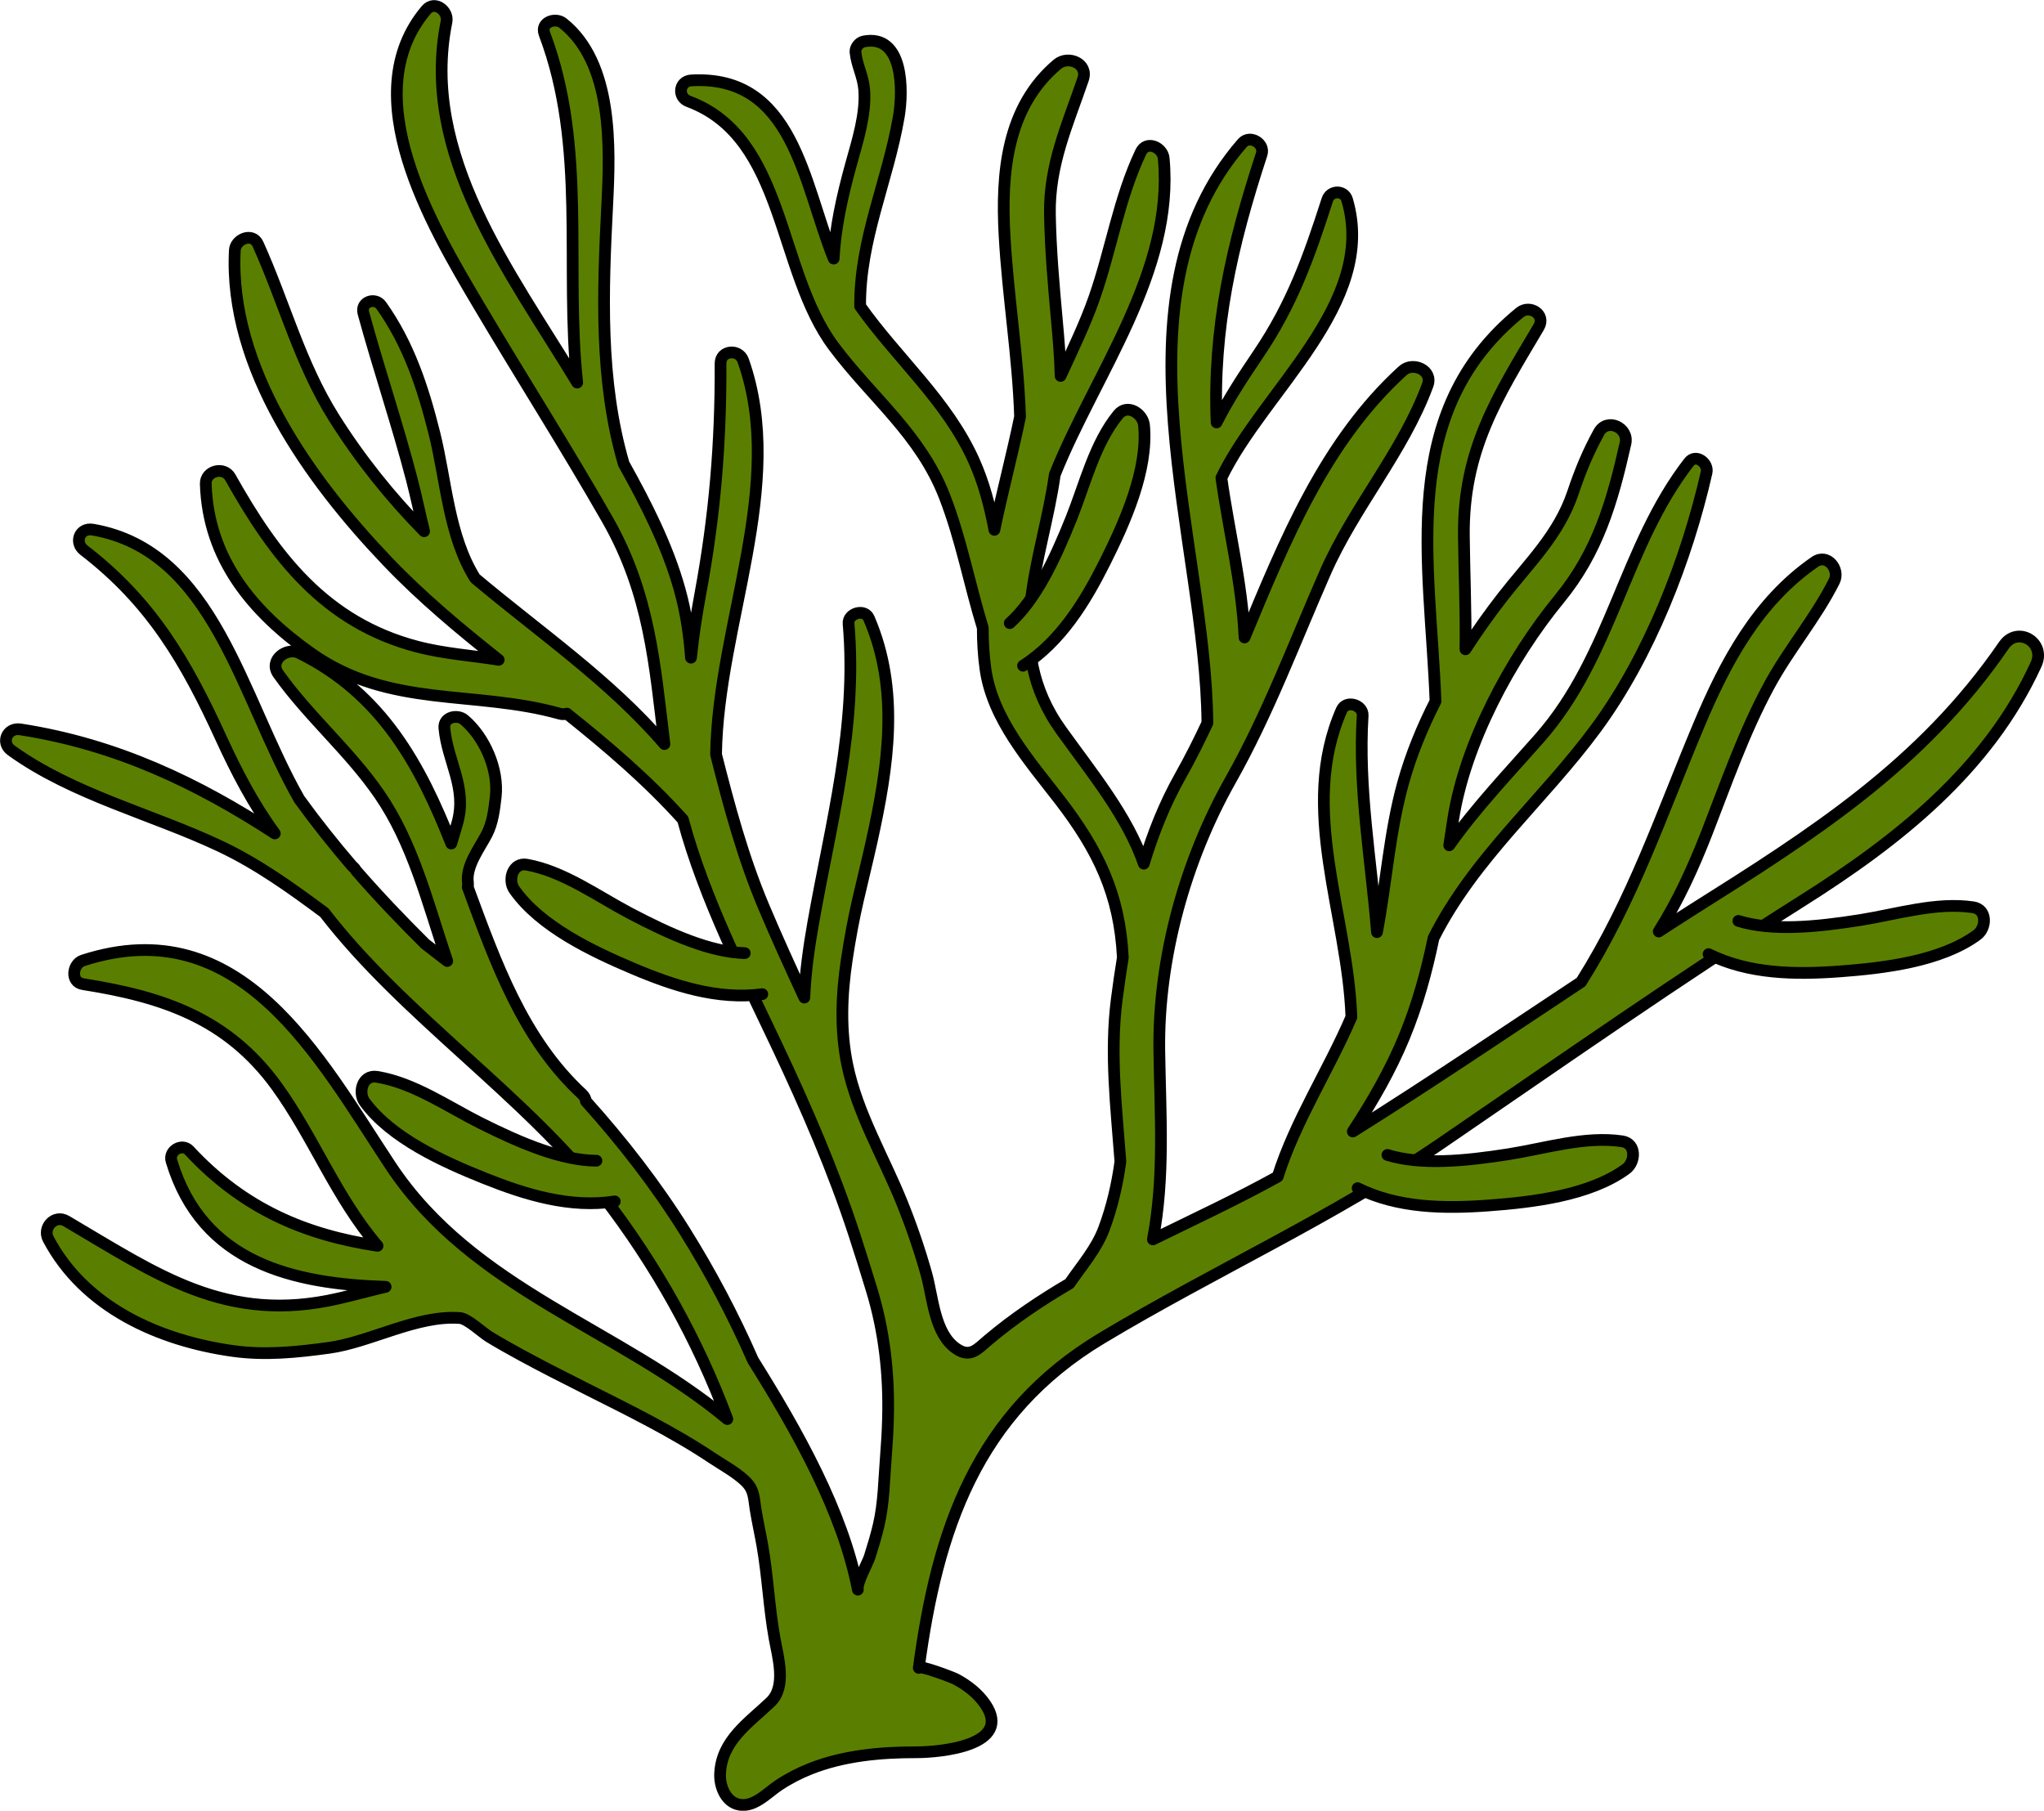 <?xml version="1.0" encoding="utf-8"?>
<!-- Generator: Adobe Illustrator 16.0.0, SVG Export Plug-In . SVG Version: 6.00 Build 0)  -->
<!DOCTYPE svg PUBLIC "-//W3C//DTD SVG 1.1//EN" "http://www.w3.org/Graphics/SVG/1.1/DTD/svg11.dtd">
<svg version="1.1" id="Layer_1" xmlns="http://www.w3.org/2000/svg" xmlns:xlink="http://www.w3.org/1999/xlink" x="0px" y="0px"
	 width="174.297px" height="154.405px" viewBox="0 0 174.297 154.405" enable-background="new 0 0 174.297 154.405"
	 xml:space="preserve">
<g>
	<path fill="#5A7F00" stroke="#000000" stroke-linecap="round" stroke-linejoin="round" stroke-miterlimit="10" d="M170.867,55.038
		c-6.998,10.194-16.271,16.07-26.582,22.561c-0.953,0.6-1.894,1.222-2.841,1.831c1.658-2.619,2.96-5.479,4.131-8.487
		c1.638-4.213,3.108-8.447,5.259-12.438c1.674-3.107,3.987-5.784,5.576-8.945c0.502-0.995-0.579-2.387-1.648-1.649
		c-4.904,3.381-7.647,8.559-9.907,13.942c-3.223,7.679-5.607,14.856-10.033,21.887c-6.468,4.279-12.888,8.628-19.464,12.746
		c1.691-2.581,3.229-5.259,4.381-8.055c1.158-2.809,1.914-5.609,2.502-8.442c3.472-6.89,9.319-11.725,13.876-17.917
		c4.52-6.144,7.725-14.379,9.407-21.783c0.18-0.793-0.909-1.64-1.502-0.875c-5.559,7.18-6.549,16.491-12.735,23.523
		c-2.567,2.919-5.407,5.885-7.707,9.144c0.108-0.724,0.217-1.45,0.33-2.183c1.008-6.506,4.901-13.762,9.061-18.827
		c3.273-3.99,4.513-8.271,5.637-13.258c0.302-1.337-1.561-2.221-2.262-0.954c-0.923,1.67-1.599,3.304-2.206,5.121
		c-1.202,3.597-3.719,5.986-5.979,8.883c-1.124,1.439-2.194,2.947-3.198,4.502c0.052-3.245-0.104-6.515-0.135-9.68
		c-0.07-7.315,2.835-11.811,6.381-17.793c0.631-1.063-0.748-1.946-1.61-1.242c-10.491,8.558-7.636,21.187-7.19,33.146
		c-1.138,2.241-2.092,4.564-2.76,6.961c-1.162,4.174-1.429,8.484-2.229,12.725c-0.494-6.122-1.614-12.237-1.223-18.458
		c0.058-0.92-1.405-1.365-1.793-0.485c-3.711,8.43,0.517,17.407,0.833,26.182c-1.974,4.596-4.771,8.839-6.285,13.615
		c-3.47,1.922-7.079,3.599-10.642,5.348c1.014-5.287,0.631-10.59,0.547-16.061c-0.119-7.902,2.22-16.266,6.078-23.105
		c3.198-5.669,5.452-11.743,8.065-17.691c2.465-5.608,6.646-10.308,8.738-15.983c0.47-1.271-1.251-2.024-2.121-1.235
		c-6.642,6.041-10.046,14.449-13.493,22.747c-0.203-4.561-1.382-9.317-1.974-13.613c3.591-7.459,13.327-14.872,10.722-23.708
		c-0.251-0.852-1.427-0.821-1.69,0c-1.563,4.854-2.98,8.867-5.873,13.147c-1.31,1.938-2.556,3.832-3.567,5.838
		c-0.322-8.009,1.274-15.053,3.84-22.866c0.302-0.917-0.997-1.699-1.644-0.957c-11.507,13.23-3.09,34.083-2.982,49.456
		c-0.73,1.557-1.497,3.082-2.327,4.555c-1.324,2.353-2.314,4.857-3.094,7.437c-1.389-4.03-4.382-7.665-7.044-11.373
		c-5.189-7.226-1.579-14.409-0.547-21.799c3.416-8.546,10.204-17.31,9.287-26.977c-0.089-0.931-1.46-1.563-1.951-0.528
		c-1.861,3.915-2.538,8.345-3.974,12.445c-0.777,2.216-1.849,4.42-2.866,6.643c-0.036-1.581-0.173-3.173-0.317-4.749
		c-0.274-3.007-0.539-6.001-0.594-9.021c-0.075-4.243,1.502-7.64,2.828-11.532c0.46-1.349-1.271-2.054-2.192-1.276
		c-4.321,3.639-4.803,9.256-4.505,14.598c0.299,5.329,1.156,10.294,1.323,15.458c-0.658,3.206-1.523,6.421-2.188,9.645
		c-0.383-2.023-0.897-4.015-1.753-5.913c-2.294-5.099-6.519-8.67-9.695-13.152c-0.049-5.673,2.355-10.657,3.298-16.178
		c0.372-2.172,0.425-7.075-3.005-6.398c-0.378,0.075-0.729,0.519-0.69,0.907c0.108,1.12,0.654,2.047,0.743,3.193
		c0.162,2.11-0.568,4.368-1.124,6.38c-0.765,2.775-1.34,5.364-1.48,8.03c-2.595-6.47-3.425-15.68-12.136-15.192
		c-1.055,0.059-1.2,1.43-0.242,1.784c8.285,3.073,7.531,14.422,12.389,20.907c3.29,4.394,7.388,7.488,9.447,12.789
		c1.416,3.641,2.114,7.47,3.258,11.201c0,1.167,0.063,2.336,0.227,3.507c0.598,4.284,3.774,7.859,6.305,11.143
		c3.305,4.289,5.148,8.083,5.41,13.469c-0.193,1.194-0.37,2.39-0.521,3.58c-0.589,4.594-0.033,9.196,0.314,13.813
		c-0.268,1.955-0.712,3.883-1.4,5.726c-0.652,1.742-1.911,3.165-2.943,4.675c-2.419,1.418-4.756,2.985-6.904,4.791
		c-0.925,0.776-1.535,1.588-2.737,0.765c-1.892-1.296-1.997-4.366-2.56-6.368c-0.579-2.063-1.272-4.085-2.073-6.073
		c-1.56-3.872-3.814-7.618-4.665-11.734c-0.619-2.979-0.5-6.015-0.049-9.007c0.258-1.711,0.571-3.43,0.962-5.115
		c0.383-1.668,0.799-3.33,1.168-5.002c1.4-6.344,2.404-12.866-0.247-18.991c-0.365-0.846-1.81-0.425-1.732,0.469
		c0.76,8.814-1.489,16.9-3.01,25.491c-0.374,2.109-0.676,4.257-0.762,6.389c-1.189-2.57-2.367-5.145-3.467-7.755
		c-1.798-4.272-2.95-8.597-4.061-12.968c0.156-11.078,6.051-23.025,2.313-33.6c-0.358-1.016-1.937-0.894-1.931,0.262
		c0.032,6.74-0.488,12.992-1.724,19.645c-0.337,1.813-0.605,3.623-0.795,5.431c-0.144-1.899-0.41-3.811-0.965-5.799
		c-1.042-3.739-2.855-7.291-4.771-10.729c-2.084-7.127-1.784-14.696-1.408-22.06c0.251-4.928,0.5-12.115-3.778-15.52
		c-0.648-0.517-1.944-0.068-1.572,0.915c3.644,9.638,1.726,19.789,2.79,29.738c-5.704-9.419-13.441-19.417-11.144-30.769
		c0.188-0.929-1.008-1.865-1.732-1.009c-6.14,7.259,0.456,18.385,4.419,25.079c3.639,6.147,7.481,12.167,11.027,18.37
		c3.617,6.328,4.043,12.386,4.868,19.153c-4.626-5.395-10.538-9.435-16.14-14.134c-2.268-3.616-2.467-8.338-3.479-12.384
		c-0.977-3.896-2.184-7.579-4.523-10.876c-0.528-0.746-1.787-0.316-1.525,0.643c1.297,4.753,2.885,9.414,4.127,14.185
		c0.399,1.535,0.694,3.001,1.048,4.415c-2.889-2.938-5.467-6.16-7.672-9.661c-2.932-4.652-4.259-9.875-6.498-14.824
		c-0.465-1.029-1.921-0.424-1.971,0.533c-0.523,10.03,6.423,19.615,13.009,26.516c2.936,3.077,6.182,5.777,9.492,8.403
		c-2.275-0.374-4.638-0.514-6.967-1.126c-7.878-2.074-12.138-7.705-15.923-14.44c-0.54-0.961-2.124-0.554-2.089,0.565
		c0.202,6.39,3.976,10.913,9.026,14.474c6.657,4.69,13.896,3.072,21.189,5.128c0.198,0.057,0.392,0.036,0.578-0.013
		c3.481,2.783,6.878,5.674,9.894,9.028c1.826,6.792,5.246,13.414,8.064,19.39c2.469,5.233,4.75,10.492,6.551,15.996
		c0.51,1.556,0.993,3.12,1.472,4.686c1.096,3.584,1.5,7.238,1.403,10.98c-0.028,1.092-0.093,2.183-0.18,3.271
		c-0.158,1.956-0.168,3.938-0.618,5.858c-0.21,0.896-0.479,1.783-0.756,2.66c-0.197,0.626-1.133,2.232-1.018,2.832
		c-1.285-6.659-5.174-13.55-8.939-19.557c-1.688-3.859-3.658-7.56-5.81-11.003c-2.46-3.938-5.326-7.624-8.438-11.087
		c-0.029-0.213-0.128-0.427-0.335-0.618c-5.046-4.674-7.365-11.194-9.745-17.644c0.027-0.114,0.037-0.237,0.019-0.37
		c-0.194-1.428,0.971-2.919,1.597-4.116c0.519-0.995,0.643-2.117,0.77-3.21c0.27-2.323-0.938-5.089-2.681-6.566
		c-0.591-0.501-1.783-0.243-1.696,0.703c0.262,2.85,1.93,5.034,1.125,8.026c-0.17,0.628-0.364,1.228-0.539,1.818
		c-2.616-6.62-5.884-12.762-12.969-16.25c-1.063-0.523-2.602,0.626-1.779,1.78c2.611,3.672,6.061,6.558,8.63,10.295
		c2.834,4.123,4.075,9.123,5.646,13.808c0.043,0.125,0.087,0.257,0.131,0.384c-0.631-0.486-1.26-0.974-1.886-1.46
		c-2.046-2.028-4-4.08-5.877-6.238c-0.069-0.125-0.159-0.243-0.286-0.348c-0.022-0.02-0.044-0.04-0.066-0.059
		c-1.551-1.805-3.05-3.69-4.504-5.693c-4.979-8.721-7.251-21.193-17.61-22.986c-1.115-0.193-1.608,1.092-0.742,1.759
		c5.75,4.421,8.699,9.501,11.678,16.01c1.335,2.914,2.771,5.663,4.588,8.137c-6.503-4.24-13.449-7.598-21.704-8.874
		c-1.109-0.173-1.69,1.125-0.759,1.796c5.281,3.799,11.965,5.41,17.807,8.167c3.211,1.517,6.061,3.566,8.879,5.662
		c6.811,8.846,17.18,15.619,23.833,24.262c4.431,5.756,7.998,12.137,10.532,18.925c-9.279-7.732-21.704-11.013-28.715-21.608
		c-6.117-9.243-12.762-21.86-26.232-17.498c-0.897,0.29-1.097,1.846,0,2.018c6.819,1.073,12.334,2.921,16.525,8.711
		c3.146,4.344,5.081,9.503,8.594,13.602c-6.067-0.913-11.398-3.099-16.051-8.12c-0.62-0.67-1.776,0.023-1.52,0.884
		c2.612,8.726,10.412,10.482,18.263,10.734c-1.316,0.312-2.653,0.677-4.03,0.995c-9.565,2.208-15.44-2.043-23.201-6.602
		c-0.999-0.587-2.05,0.561-1.533,1.534c3.092,5.834,9.443,8.664,15.746,9.544c2.754,0.385,5.459,0.102,8.19-0.271
		c3.501-0.476,7.496-2.818,11.164-2.539c0.661,0.051,1.905,1.241,2.491,1.598c0.882,0.536,1.782,1.042,2.688,1.536
		c1.808,0.986,3.643,1.913,5.48,2.839c3.68,1.854,7.413,3.671,10.846,5.962c0.924,0.616,1.977,1.177,2.792,1.937
		c0.796,0.743,0.75,1.412,0.907,2.405c0.165,1.042,0.4,2.071,0.583,3.11c0.459,2.617,0.567,5.28,1.035,7.896
		c0.289,1.617,1.055,4.137-0.338,5.463c-1.856,1.776-4.197,3.276-4.302,6.145c-0.036,0.989,0.424,2.243,1.451,2.557
		c1.354,0.411,2.533-0.93,3.532-1.597c0.852-0.569,1.766-1.042,2.718-1.418c2.85-1.125,5.979-1.407,9.018-1.405
		c2.071,0.001,8.282-0.584,5.901-4.089c-0.623-0.917-1.531-1.622-2.503-2.142c-0.313-0.167-3.137-1.236-3.173-0.963
		c1.578-11.76,4.897-21.689,15.603-28.114c9.598-5.757,19.691-10.292,28.979-16.644c10.204-6.98,20.271-14.037,30.729-20.636
		c8.155-5.145,15.847-11.201,19.965-20.176C174.473,54.785,172.041,53.326,170.867,55.038z"/>
	<path fill="#5A7F00" stroke="#000000" stroke-linecap="round" stroke-linejoin="round" stroke-miterlimit="10" d="M87.238,56.769
		c3.229-2.083,5.291-5.451,6.987-8.842c1.682-3.361,3.693-7.839,3.329-11.664c-0.094-0.987-1.412-1.877-2.2-0.911
		c-2.011,2.46-2.828,5.908-3.993,8.828c-1.457,3.649-3.075,6.989-5.255,8.955"/>
	<path fill="#5A7F00" stroke="#000000" stroke-linecap="round" stroke-linejoin="round" stroke-miterlimit="10" d="M65.004,84.774
		c-3.809,0.509-7.563-0.718-11.053-2.199c-3.461-1.469-7.895-3.572-10.098-6.721c-0.57-0.813-0.143-2.344,1.084-2.119
		c3.125,0.568,5.983,2.663,8.764,4.131c3.477,1.832,6.873,3.326,9.808,3.408"/>
	<path fill="#5A7F00" stroke="#000000" stroke-linecap="round" stroke-linejoin="round" stroke-miterlimit="10" d="M52.424,102.447
		c-3.797,0.587-7.576-0.562-11.095-1.971c-3.491-1.397-7.967-3.409-10.234-6.512c-0.587-0.801-0.19-2.34,1.041-2.141
		c3.136,0.504,6.036,2.539,8.847,3.949c3.513,1.76,6.939,3.184,9.876,3.205"/>
	<path fill="#5A7F00" stroke="#000000" stroke-linecap="round" stroke-linejoin="round" stroke-miterlimit="10" d="M145.695,81.36
		c3.441,1.706,7.391,1.753,11.171,1.475c3.751-0.278,8.625-0.845,11.724-3.115c0.801-0.588,0.889-2.174-0.345-2.356
		c-3.142-0.467-6.523,0.598-9.628,1.092c-3.879,0.617-7.576,0.939-10.382,0.072"/>
	<path fill="#5A7F00" stroke="#000000" stroke-linecap="round" stroke-linejoin="round" stroke-miterlimit="10" d="M115.768,101.317
		c3.441,1.706,7.391,1.753,11.171,1.475c3.751-0.278,8.625-0.845,11.724-3.115c0.801-0.588,0.889-2.174-0.345-2.356
		c-3.142-0.467-6.523,0.598-9.628,1.092c-3.879,0.617-7.576,0.939-10.382,0.072"/>
</g>
</svg>
